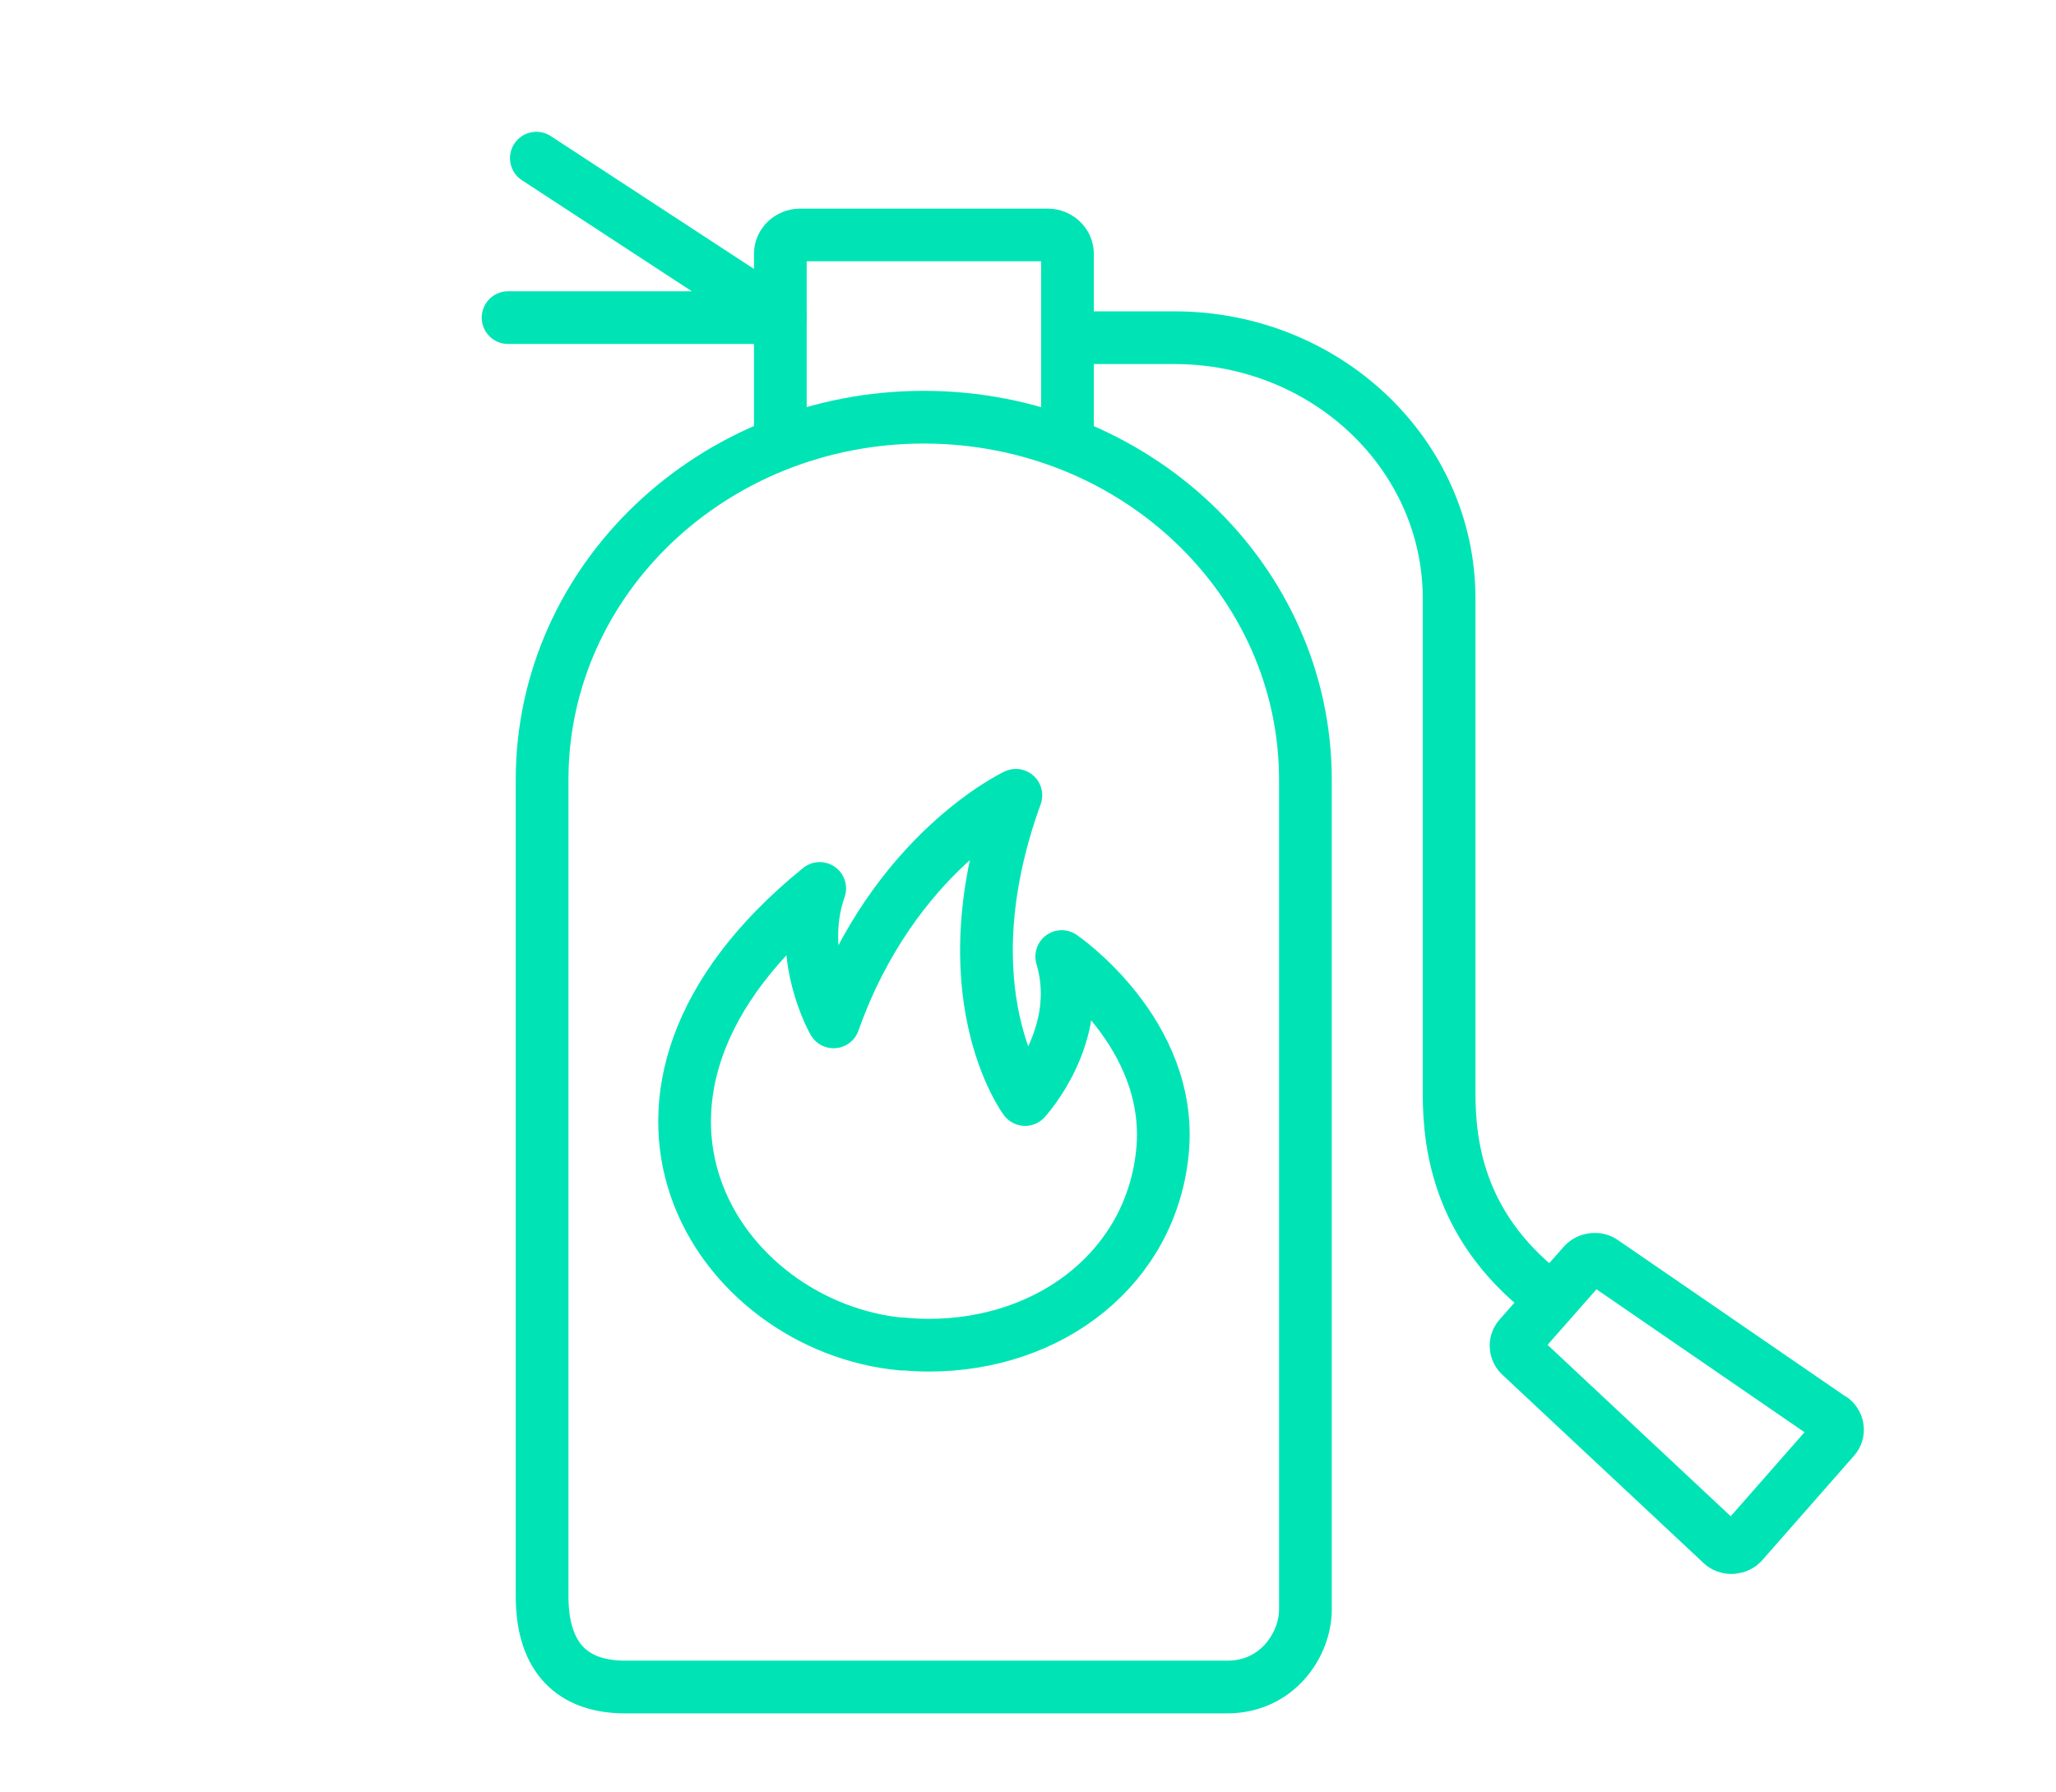 <svg width="39" height="34" viewBox="0 0 39 34" fill="none" xmlns="http://www.w3.org/2000/svg">
<path d="M14.802 8.422V4.814C14.802 4.619 14.972 4.457 15.178 4.457H19.873C20.079 4.457 20.249 4.619 20.249 4.814V8.422" stroke="#00E4B5" stroke-linejoin="round"/>
<path d="M9.638 6.025H14.801L10.174 3" stroke="#00E4B5" stroke-linecap="round" stroke-linejoin="round"/>
<path d="M20.248 6.406H22.278C25.153 6.406 27.488 8.619 27.488 11.355V20.743C27.488 21.766 27.689 23.357 29.441 24.644" stroke="#00E4B5" stroke-linejoin="round"/>
<path d="M34.759 26.92C34.872 27.013 34.888 27.175 34.795 27.282L33.053 29.265C32.956 29.372 32.785 29.387 32.672 29.299L28.854 25.726C28.741 25.633 28.725 25.471 28.818 25.364L30.039 23.978C30.137 23.871 30.307 23.856 30.42 23.944L34.759 26.925V26.92Z" stroke="#00E4B5" stroke-linejoin="round"/>
<path d="M23.278 32.001H11.86C10.726 32.001 10.283 31.296 10.283 30.283V14.791C10.283 10.993 13.524 7.914 17.523 7.914C21.521 7.914 24.762 10.993 24.762 14.791V30.537C24.762 31.174 24.247 32.001 23.278 32.001Z" stroke="#00E4B5" stroke-miterlimit="10"/>
<path d="M17.116 25.492C17.286 25.507 17.451 25.517 17.616 25.517C19.955 25.517 21.846 24.019 22.052 21.836C22.263 19.594 20.14 18.145 20.14 18.145C20.584 19.623 19.445 20.857 19.445 20.857C19.445 20.857 17.919 18.816 19.27 15.086C19.27 15.086 16.951 16.173 15.812 19.384C15.812 19.384 15.096 18.135 15.549 16.853C10.685 20.798 13.622 25.184 17.116 25.497V25.492Z" stroke="#00E4B5" stroke-linejoin="round"/>
</svg>
